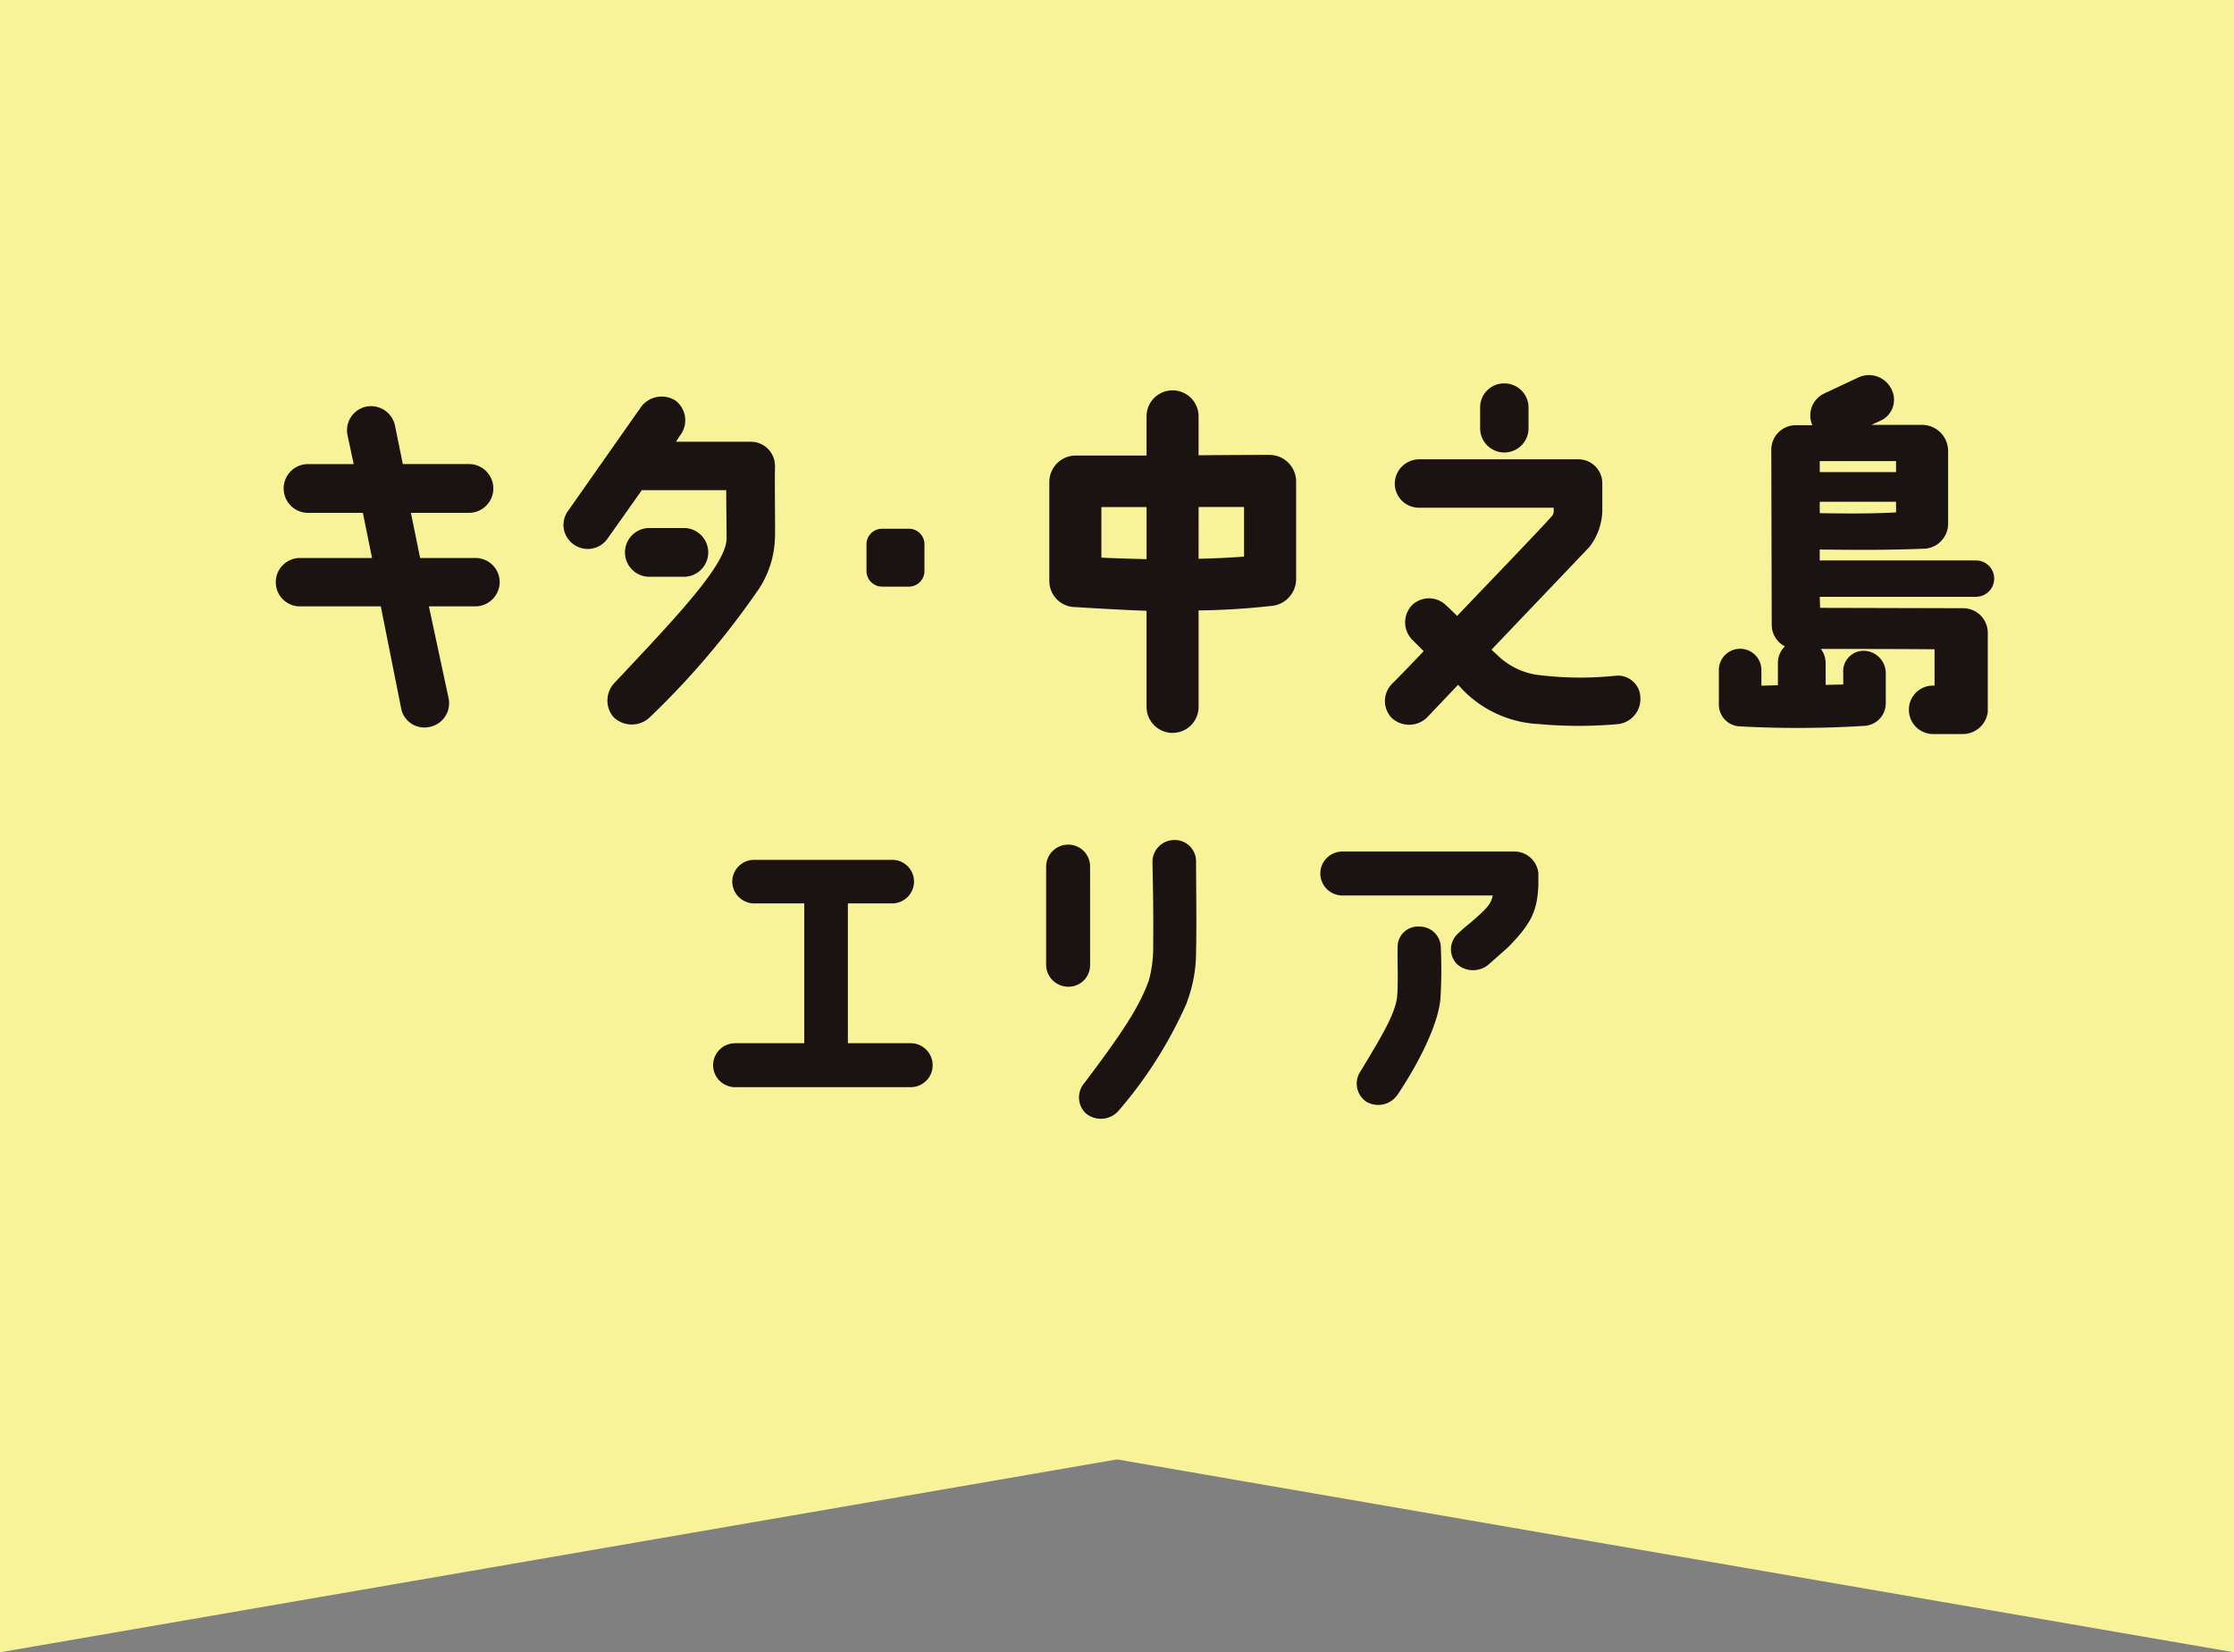 <svg xmlns="http://www.w3.org/2000/svg" width="146" height="108" viewBox="0 0 146 108">
  <rect x="0" y="0" width="146" height="108" fill="#808080" stroke="none"/>
  <g id="キタ_中之島エリア" data-name="キタ・中之島エリア" transform="translate(0 0)">
    <path id="パス_22950" data-name="パス 22950" d="M0,0V108L73,95.393,146,108V0Z" fill="#f8f399"/>
    <g id="テキスト" transform="translate(0 0)">
      <path id="パス_22951" data-name="パス 22951" d="M14.34,12.639H18.7a1.594,1.594,0,0,1,0,3.187H14.868l.6,2.951h3.619a1.581,1.581,0,0,1,1.583,1.58,1.6,1.6,0,0,1-1.583,1.583H16.043l1.3,6.066a1.583,1.583,0,0,1-1.3,1.823,1.545,1.545,0,0,1-1.823-1.271L12.9,21.941H7.578a1.582,1.582,0,0,1,0-3.163h4.75l-.6-2.951H8.106a1.594,1.594,0,0,1,0-3.187h3.023l-.411-1.919a1.58,1.58,0,0,1,1.271-1.844,1.6,1.6,0,0,1,1.847,1.292Z" transform="translate(11.987 17.695)" fill="#1a1311"/>
      <path id="パス_22952" data-name="パス 22952" d="M19.9,11.192l-.264.411H24.5a1.58,1.58,0,0,1,1.607,1.628c-.024,1.727.024,3.787,0,4.63a6.437,6.437,0,0,1-1.032,3.331A53.644,53.644,0,0,1,17.91,29.63a1.711,1.711,0,0,1-2.351-.024,1.664,1.664,0,0,1,.072-2.252c3.862-4.123,7.266-7.649,7.314-9.4,0-.936-.024-2.06-.024-3.187H17.406l-2.255,3.187a1.575,1.575,0,0,1-2.2.36,1.554,1.554,0,0,1-.36-2.2l4.747-6.762a1.677,1.677,0,0,1,2.279-.432,1.624,1.624,0,0,1,.285,2.276m-1.964,9.233a1.594,1.594,0,1,1,0-3.187h2.252a1.594,1.594,0,0,1,0,3.187Z" transform="translate(24.541 17.271)" fill="#1a1311"/>
      <path id="パス_22953" data-name="パス 22953" d="M18.885,12.529a1.016,1.016,0,0,1,1.032-1h1.748a1.011,1.011,0,0,1,1.008,1V14.28a1.019,1.019,0,0,1-1.008,1.032H19.917a1.024,1.024,0,0,1-1.032-1.032Z" transform="translate(37.743 23.032)" fill="#1a1311"/>
      <path id="パス_22954" data-name="パス 22954" d="M29.224,29.183V22.9c-1.607-.048-4.63-.24-4.654-.24a1.707,1.707,0,0,1-1.7-1.7v-6.5a1.73,1.73,0,0,1,1.724-1.706h4.63V10.193a1.7,1.7,0,0,1,3.4,0v2.543s2.807-.024,4.6-.024A1.748,1.748,0,0,1,39,14.391v6.495a1.775,1.775,0,0,1-1.7,1.706,46.447,46.447,0,0,1-4.675.285v6.306a1.7,1.7,0,0,1-3.4,0m0-9.661v-3.4H26.273v3.307c.936.045,1.943.069,2.951.1m3.4-.027c1.032-.024,2.012-.069,2.972-.141V16.118H32.627Z" transform="translate(45.707 17.022)" fill="#1a1311"/>
      <path id="パス_22955" data-name="パス 22955" d="M30.654,27.992c.552-.549,1.271-1.292,2.063-2.132L32,25.14a1.622,1.622,0,0,1-.048-2.279,1.592,1.592,0,0,1,2.252.024c.219.192.456.432.7.672,3-3.14,5.562-5.8,6.21-6.543.12-.168.1-.24.1-.531h-8.8a1.579,1.579,0,0,1-1.583-1.58,1.6,1.6,0,0,1,1.583-1.583H42.786a1.564,1.564,0,0,1,1.607,1.535v1.892a4.036,4.036,0,0,1-.84,2.3l-6.4,6.714c.144.144.36.336.36.336a4.687,4.687,0,0,0,2.9,1.343,22.076,22.076,0,0,0,4.87.024,1.471,1.471,0,0,1,1.6,1.46,1.649,1.649,0,0,1-1.439,1.7,28.758,28.758,0,0,1-5.2,0,7.425,7.425,0,0,1-4.987-2.255l-.288-.312L32.933,30.2a1.674,1.674,0,0,1-2.3.024,1.586,1.586,0,0,1,.024-2.231M37.992,8.357a1.579,1.579,0,0,1,1.58,1.583v1.391a1.582,1.582,0,0,1-3.163,0V9.94a1.567,1.567,0,0,1,1.583-1.583" transform="translate(60.323 16.703)" fill="#1a1311"/>
      <path id="パス_22956" data-name="パス 22956" d="M54.269,22.679H44.056l.024.72,9.374.024a1.607,1.607,0,0,1,1.583,1.631v5.131a1.642,1.642,0,0,1-1.631,1.463h-1.94a1.584,1.584,0,0,1-1.583-1.583,1.567,1.567,0,0,1,1.583-1.583h.093V26.106c-2.708-.021-4.915-.021-7.43-.021a1.55,1.55,0,0,1,.312.933v1.415c.216,0,.936-.024,1.151-.024v-.744a1.336,1.336,0,0,1,1.319-1.46,1.466,1.466,0,0,1,1.46,1.46V29.68a1.477,1.477,0,0,1-1.46,1.436,70.139,70.139,0,0,1-8.129.027,1.428,1.428,0,0,1-1.319-1.463V27.5a1.39,1.39,0,1,1,2.78-.072v1.056c.192,0,.867-.024,1.079-.024V27.017a1.5,1.5,0,0,1,.456-1.1,1.588,1.588,0,0,1-.861-1.412l-.027-11.461a1.6,1.6,0,0,1,1.583-1.583h1.1A1.588,1.588,0,0,1,44.32,9.4l2.3-1.079a1.634,1.634,0,0,1,2.135.813,1.5,1.5,0,0,1-.744,2.039l-.576.264h3.31a1.709,1.709,0,0,1,1.7,1.7v4.675a1.644,1.644,0,0,1-1.655,1.724c-2.612.1-4.6.072-6.735.051V20.3H54.269a1.187,1.187,0,1,1,0,2.375m-5.227-8.87H44.056v.72h4.987Zm0,2.66H44.056v.744c1.508.024,3.211.048,4.987-.048Z" transform="translate(74.871 16.333)" fill="#1a1311"/>
      <path id="パス_22957" data-name="パス 22957" d="M15.542,32.174a1.442,1.442,0,0,1,1.424-1.445H21.5V21.592H18.241a1.444,1.444,0,0,1-1.448-1.424,1.429,1.429,0,0,1,1.448-1.424h9.008a1.422,1.422,0,0,1,1.424,1.424,1.437,1.437,0,0,1-1.424,1.424h-2.9v9.137h4.105a1.436,1.436,0,1,1,0,2.873H16.966a1.44,1.44,0,0,1-1.424-1.427" transform="translate(31.062 37.46)" fill="#1a1311"/>
      <path id="パス_22958" data-name="パス 22958" d="M25.674,26.474A1.41,1.41,0,0,1,24.249,27.9,1.442,1.442,0,0,1,22.8,26.474V20.039a1.443,1.443,0,0,1,1.448-1.427,1.424,1.424,0,0,1,1.424,1.427ZM32,28.935a28.058,28.058,0,0,1-4.513,7.125,1.539,1.539,0,0,1-2.1.111,1.445,1.445,0,0,1-.063-2.009c2.309-3.068,3.541-4.858,4.189-6.675a8.163,8.163,0,0,0,.282-1.943c.021-2.2,0-3.52-.045-5.766a1.427,1.427,0,0,1,1.4-1.466,1.39,1.39,0,0,1,1.448,1.379c0,1.4.042,4.084,0,5.94a9.24,9.24,0,0,1-.606,3.3" transform="translate(45.569 36.596)" fill="#1a1311"/>
      <path id="パス_22959" data-name="パス 22959" d="M28.776,19.989a1.442,1.442,0,0,1,1.445-1.427H41.475a1.575,1.575,0,0,1,1.553,1.427v.735c-.063,1.769-.5,2.567-1.964,4.081l-1.319,1.166a1.575,1.575,0,0,1-2.051-.066,1.385,1.385,0,0,1,.087-1.988c.54-.516.693-.582,1.166-1.014.885-.777.993-1.014,1.1-1.469H30.221a1.446,1.446,0,0,1-1.445-1.445m5.032,7.925c.063-1.1,0-1.9.021-3.047a1.332,1.332,0,0,1,1.424-1.4,1.386,1.386,0,0,1,1.4,1.4,31.36,31.36,0,0,1-.021,3.22c-.084,1.553-1.271,4.078-2.807,6.369a1.535,1.535,0,0,1-2.051.453,1.433,1.433,0,0,1-.369-1.985c1.4-2.312,2.354-3.886,2.4-5.011" transform="translate(57.511 37.098)" fill="#1a1311"/>
    </g>
  </g>
</svg>
